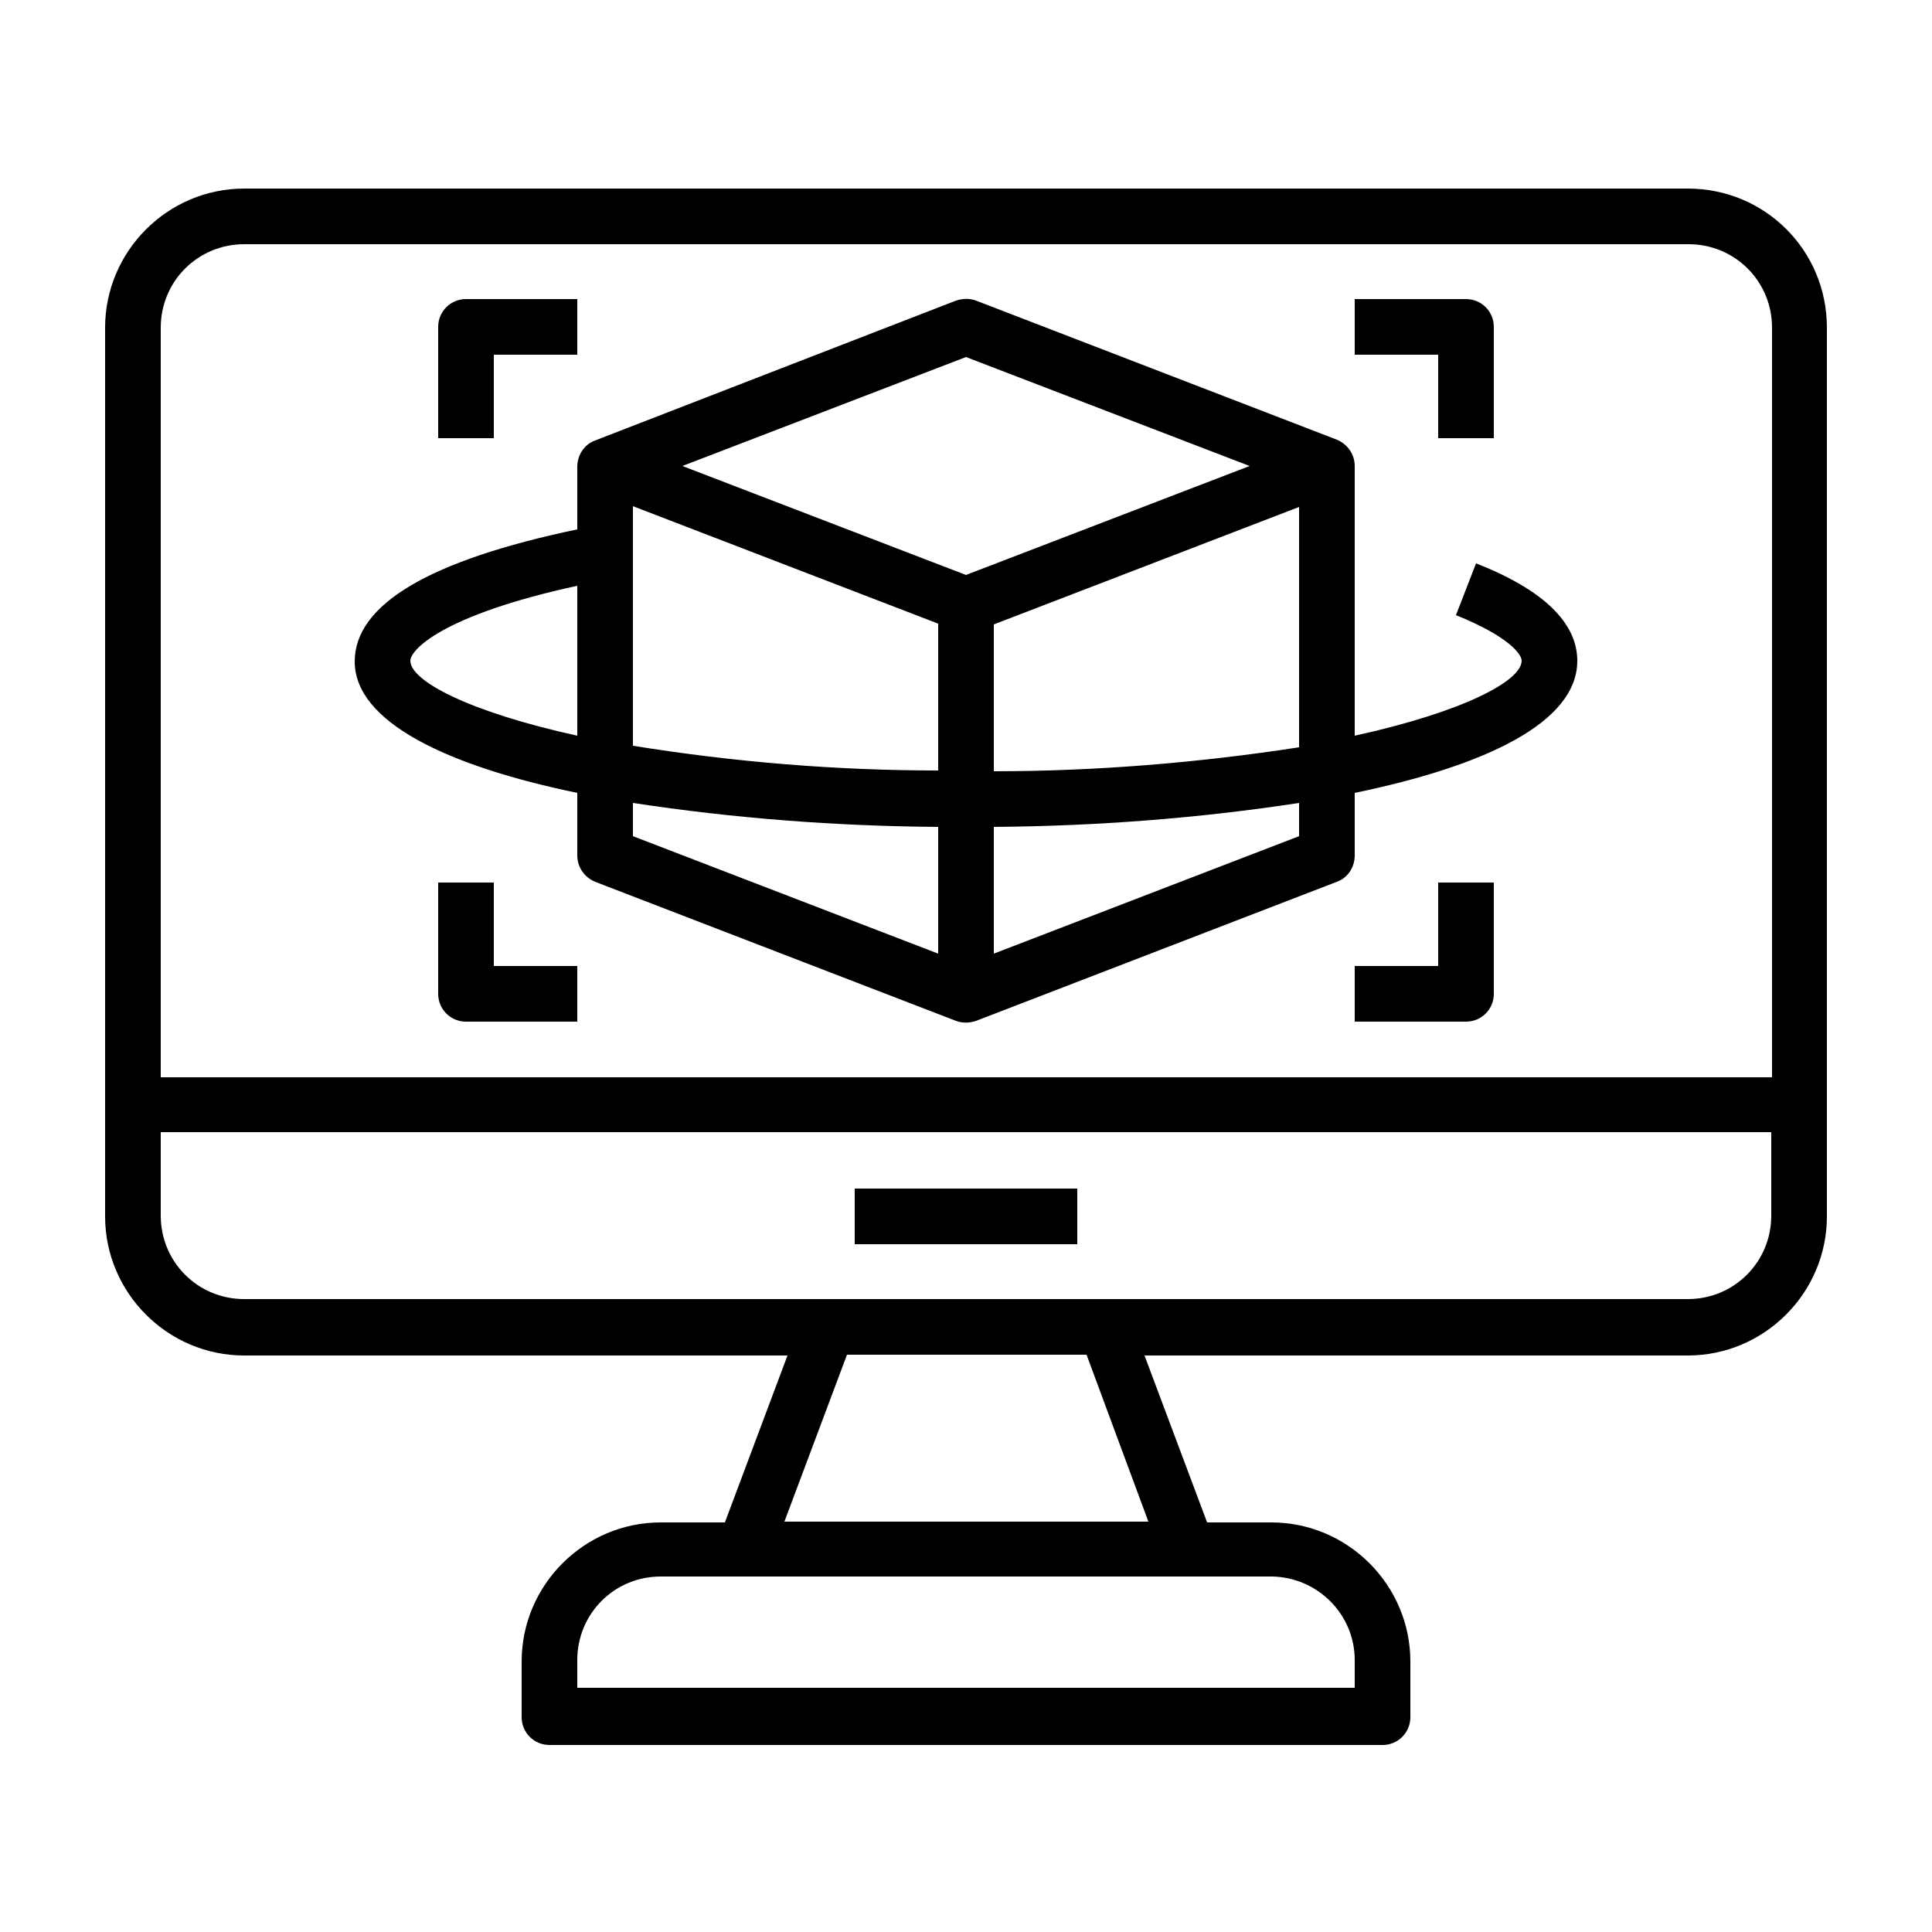 <?xml version="1.0" encoding="utf-8"?>
<!-- Generator: Adobe Illustrator 24.3.0, SVG Export Plug-In . SVG Version: 6.00 Build 0)  -->
<svg version="1.1" id="Layer_1" xmlns="http://www.w3.org/2000/svg" xmlns:xlink="http://www.w3.org/1999/xlink" x="0px" y="0px"
	 viewBox="0 0 250 250" style="enable-background:new 0 0 250 250;" xml:space="preserve">
<g id="Layer_32">
	<path d="M218.4,24.4H31.6c-9.9,0-18,8.1-18,18v115c0,9.9,8.1,18,18,18h70.3l-8.1,21.6h-8.3c-9.9,0-18,8.1-18,18v7.2
		c0,2,1.6,3.6,3.6,3.6h107.8c2,0,3.6-1.6,3.6-3.6v-7.2c0-9.9-8.1-18-18-18h-8.3l-8.1-21.6h70.3c9.9,0,18-8.1,18-18v-115
		C236.4,32.4,228.4,24.4,218.4,24.4z M31.6,31.6h186.9c6,0,10.8,4.8,10.8,10.8v97H20.8v-97C20.8,36.4,25.6,31.6,31.6,31.6z
		 M175.3,214.8v3.6H74.7v-3.6c0-6,4.8-10.8,10.8-10.8h79.1C170.5,204.1,175.3,208.9,175.3,214.8z M148.6,196.9h-47.1l8.1-21.6h31
		L148.6,196.9z M218.4,168.1H31.6c-6,0-10.8-4.8-10.8-10.8v-10.8h208.4v10.8C229.2,163.3,224.4,168.1,218.4,168.1z"/>
	<path d="M110.6,153.8h28.8v7.2h-28.8V153.8z"/>
	<path d="M74.7,102.6v8.1c0,1.5,0.9,2.8,2.3,3.4l46.7,18c0.8,0.3,1.7,0.3,2.6,0l46.7-18c1.4-0.5,2.3-1.9,2.3-3.4v-8.1
		c16.9-3.5,28.8-9.1,28.8-17.1c0-4.9-4.4-9.2-13.1-12.6l-2.6,6.7c6.7,2.7,8.5,5,8.5,5.9c0,2.6-7.5,6.6-21.6,9.7V60.3
		c0-1.5-0.9-2.8-2.3-3.4l-46.7-18c-0.8-0.3-1.7-0.3-2.6,0L77,57c-1.4,0.5-2.3,1.9-2.3,3.4v8.1c-19.1,4-28.8,9.7-28.8,17.1
		C45.9,93.4,57.8,99.1,74.7,102.6L74.7,102.6z M81.9,103.9c13.1,2,26.3,3,39.5,3.1v16.4l-39.5-15.2V103.9z M81.9,65.5l39.5,15.2v19
		c-13.2,0-26.5-1.1-39.5-3.2V65.5z M168.1,108.2l-39.5,15.2V107c13.2-0.1,26.4-1.1,39.5-3.1V108.2z M128.6,99.8v-19l39.5-15.2v31.1
		C155.1,98.7,141.8,99.8,128.6,99.8z M125,46.2l36.7,14.1L125,74.4L88.3,60.3L125,46.2z M74.7,75.8v19.4
		c-14.1-3.1-21.6-7.1-21.6-9.7C53.1,84.1,57.2,79.6,74.7,75.8L74.7,75.8z"/>
	<path d="M63.9,45.9h10.8v-7.2H60.3c-2,0-3.6,1.6-3.6,3.6v14.4h7.2V45.9z"/>
	<path d="M186.1,56.7h7.2V42.3c0-2-1.6-3.6-3.6-3.6h-14.4v7.2h10.8V56.7z"/>
	<path d="M63.9,114.2h-7.2v14.4c0,2,1.6,3.6,3.6,3.6h14.4V125H63.9V114.2z"/>
	<path d="M186.1,125h-10.8v7.2h14.4c2,0,3.6-1.6,3.6-3.6v-14.4h-7.2V125z"/>
</g>
</svg>
